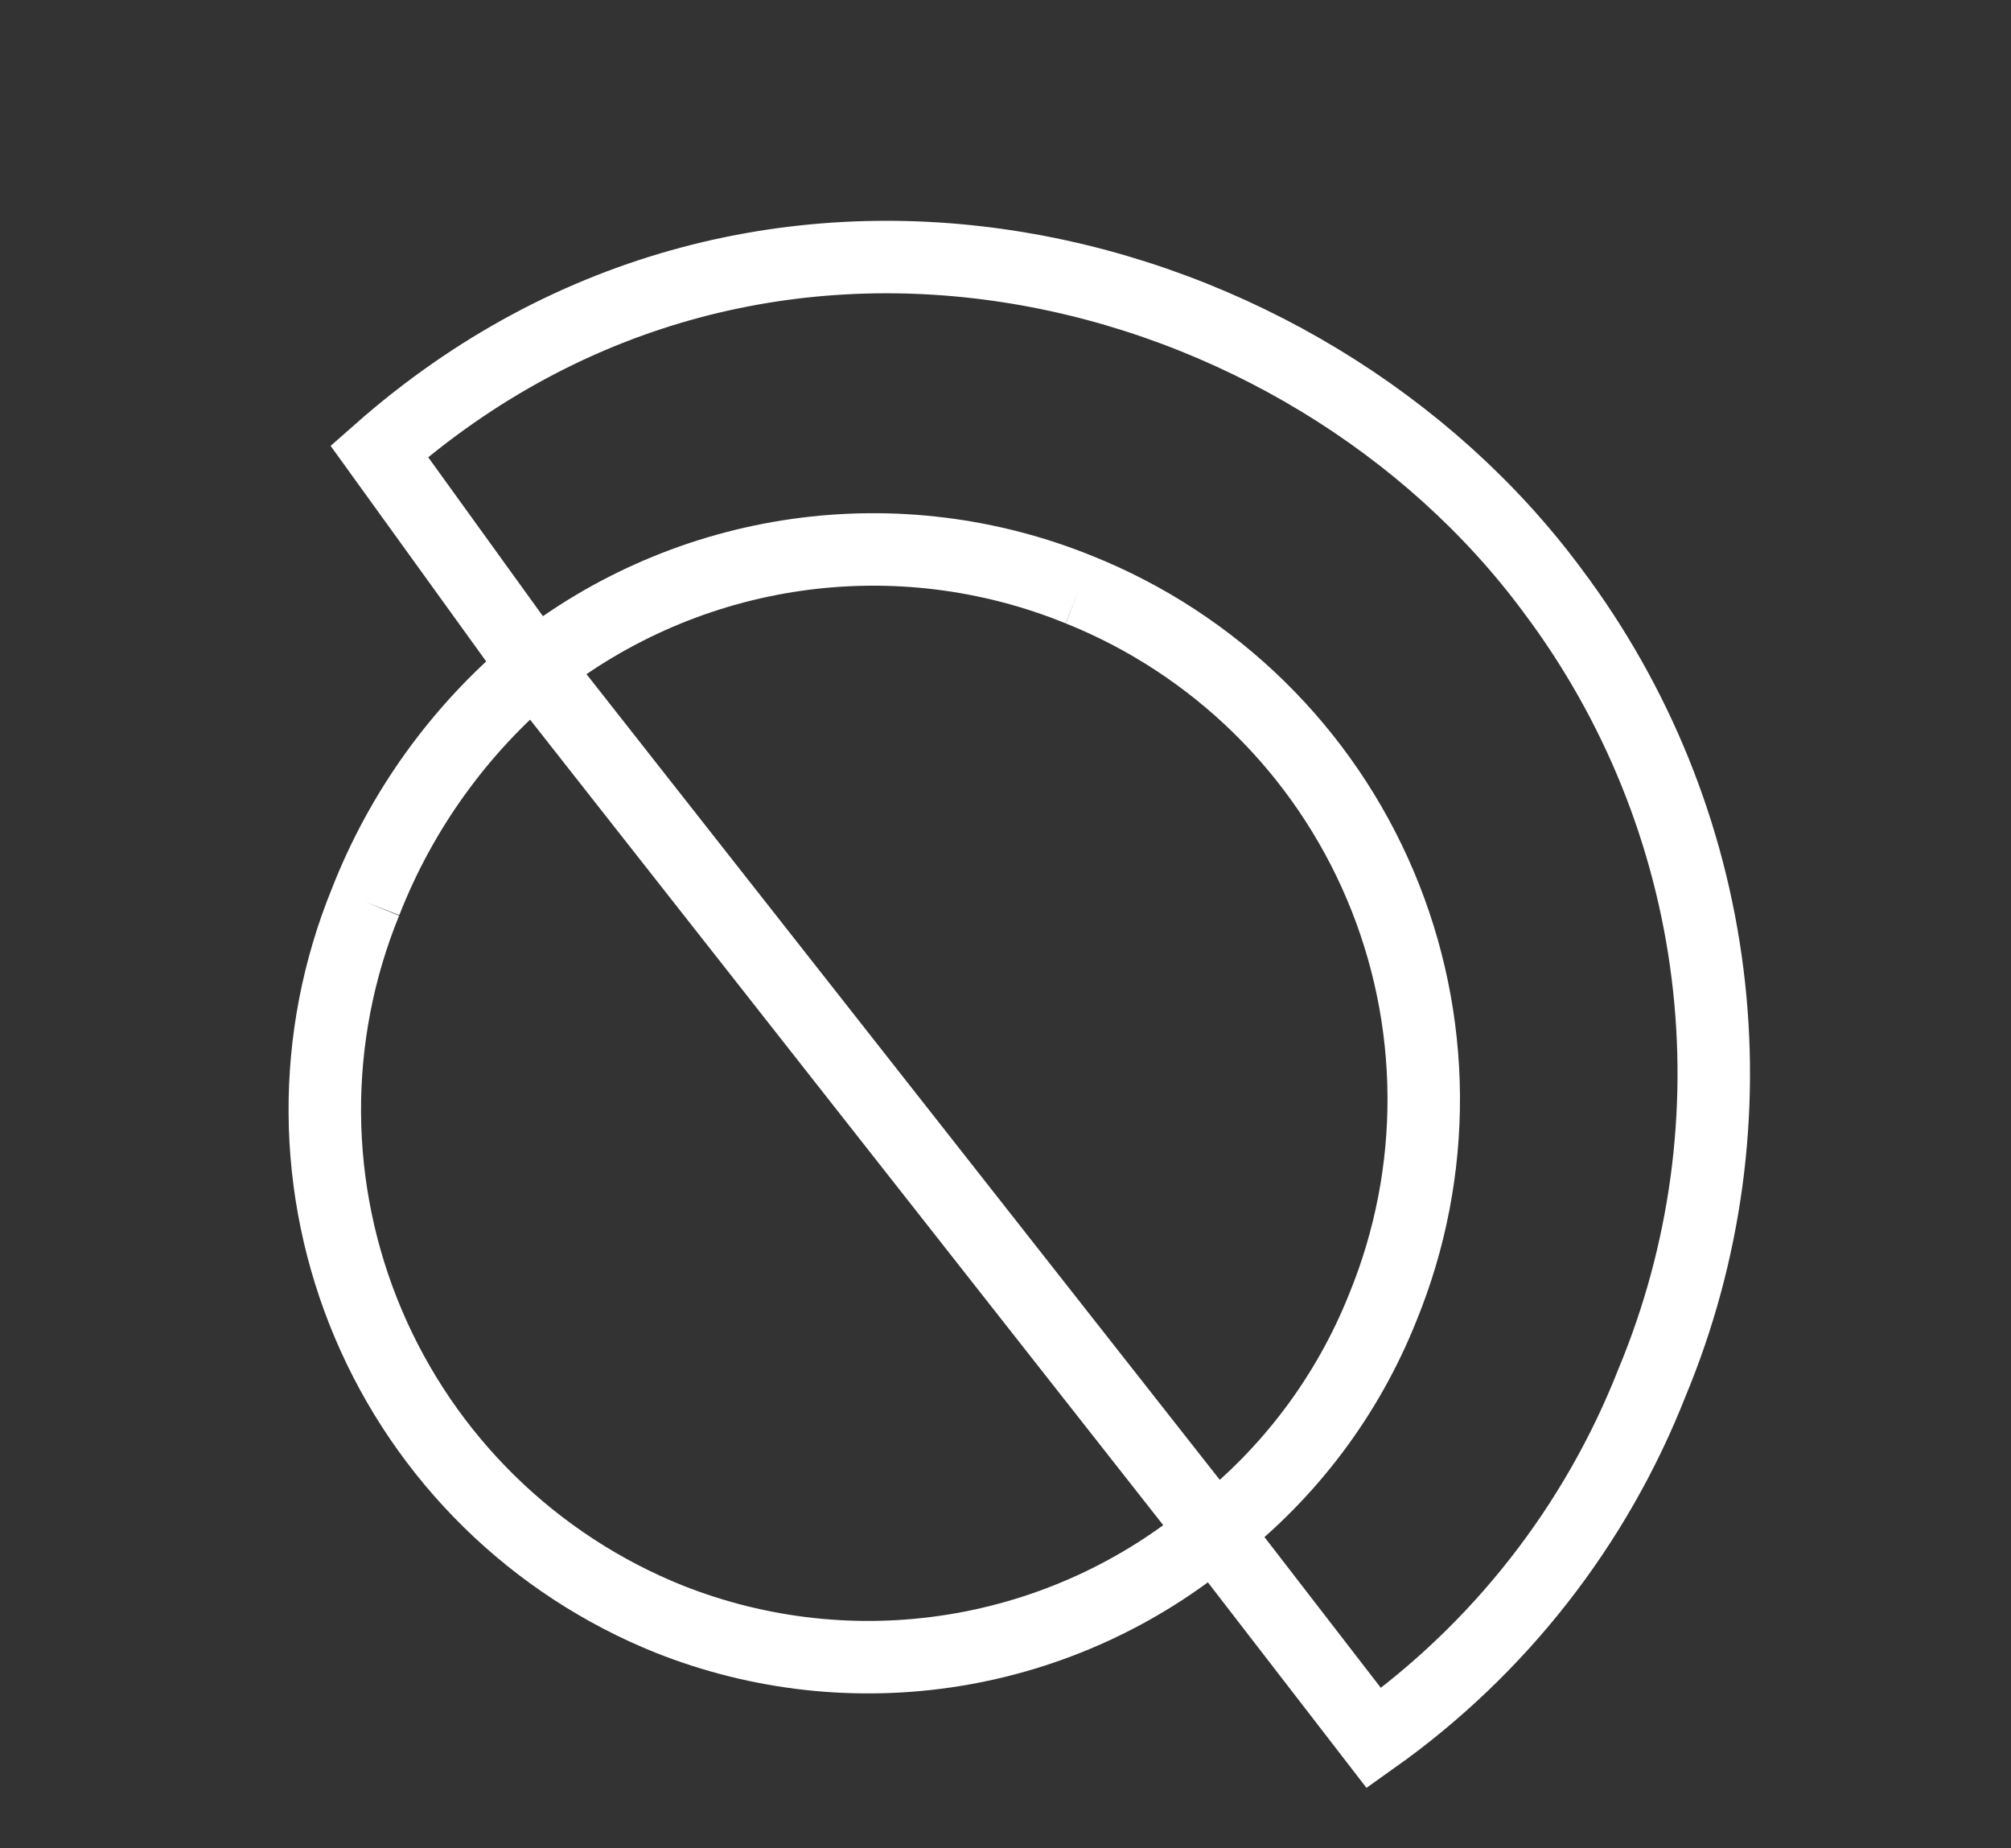 <?xml version="1.0" encoding="UTF-8"?> <svg xmlns="http://www.w3.org/2000/svg" width="111" height="102" viewBox="0 0 111 102" fill="none"><rect x="0" y="0" width="111" height="102" fill="#333333" stroke="none"/> <path d="M59.569 32.546C63.277 34.034 66.653 36.24 69.505 39.038C72.357 41.836 74.627 45.17 76.185 48.849C77.744 52.528 78.559 56.478 78.585 60.473C78.611 64.468 77.847 68.428 76.336 72.127C74.392 77.013 71.181 81.292 67.033 84.523L75.834 95.924C82.745 91.017 88.078 84.203 91.18 76.314C94.151 69.184 95.21 61.401 94.25 53.735C93.29 46.07 90.344 38.788 85.706 32.611C72.066 14.153 42.244 6.117 20.932 24.907L29.529 36.816C33.71 33.509 38.694 31.372 43.972 30.622C49.25 29.872 54.632 30.536 59.569 32.546" stroke="white" stroke-width="4"></path> <path d="M20.177 49.778C18.667 53.477 17.902 57.437 17.928 61.432C17.954 65.427 18.77 69.378 20.328 73.056C21.887 76.735 24.157 80.069 27.009 82.867C29.86 85.665 33.237 87.871 36.944 89.359C41.929 91.336 47.355 91.93 52.649 91.077C57.943 90.224 62.908 87.956 67.019 84.513L29.515 36.806C25.359 40.274 22.147 44.736 20.177 49.778" stroke="white" stroke-width="4"></path> </svg> 